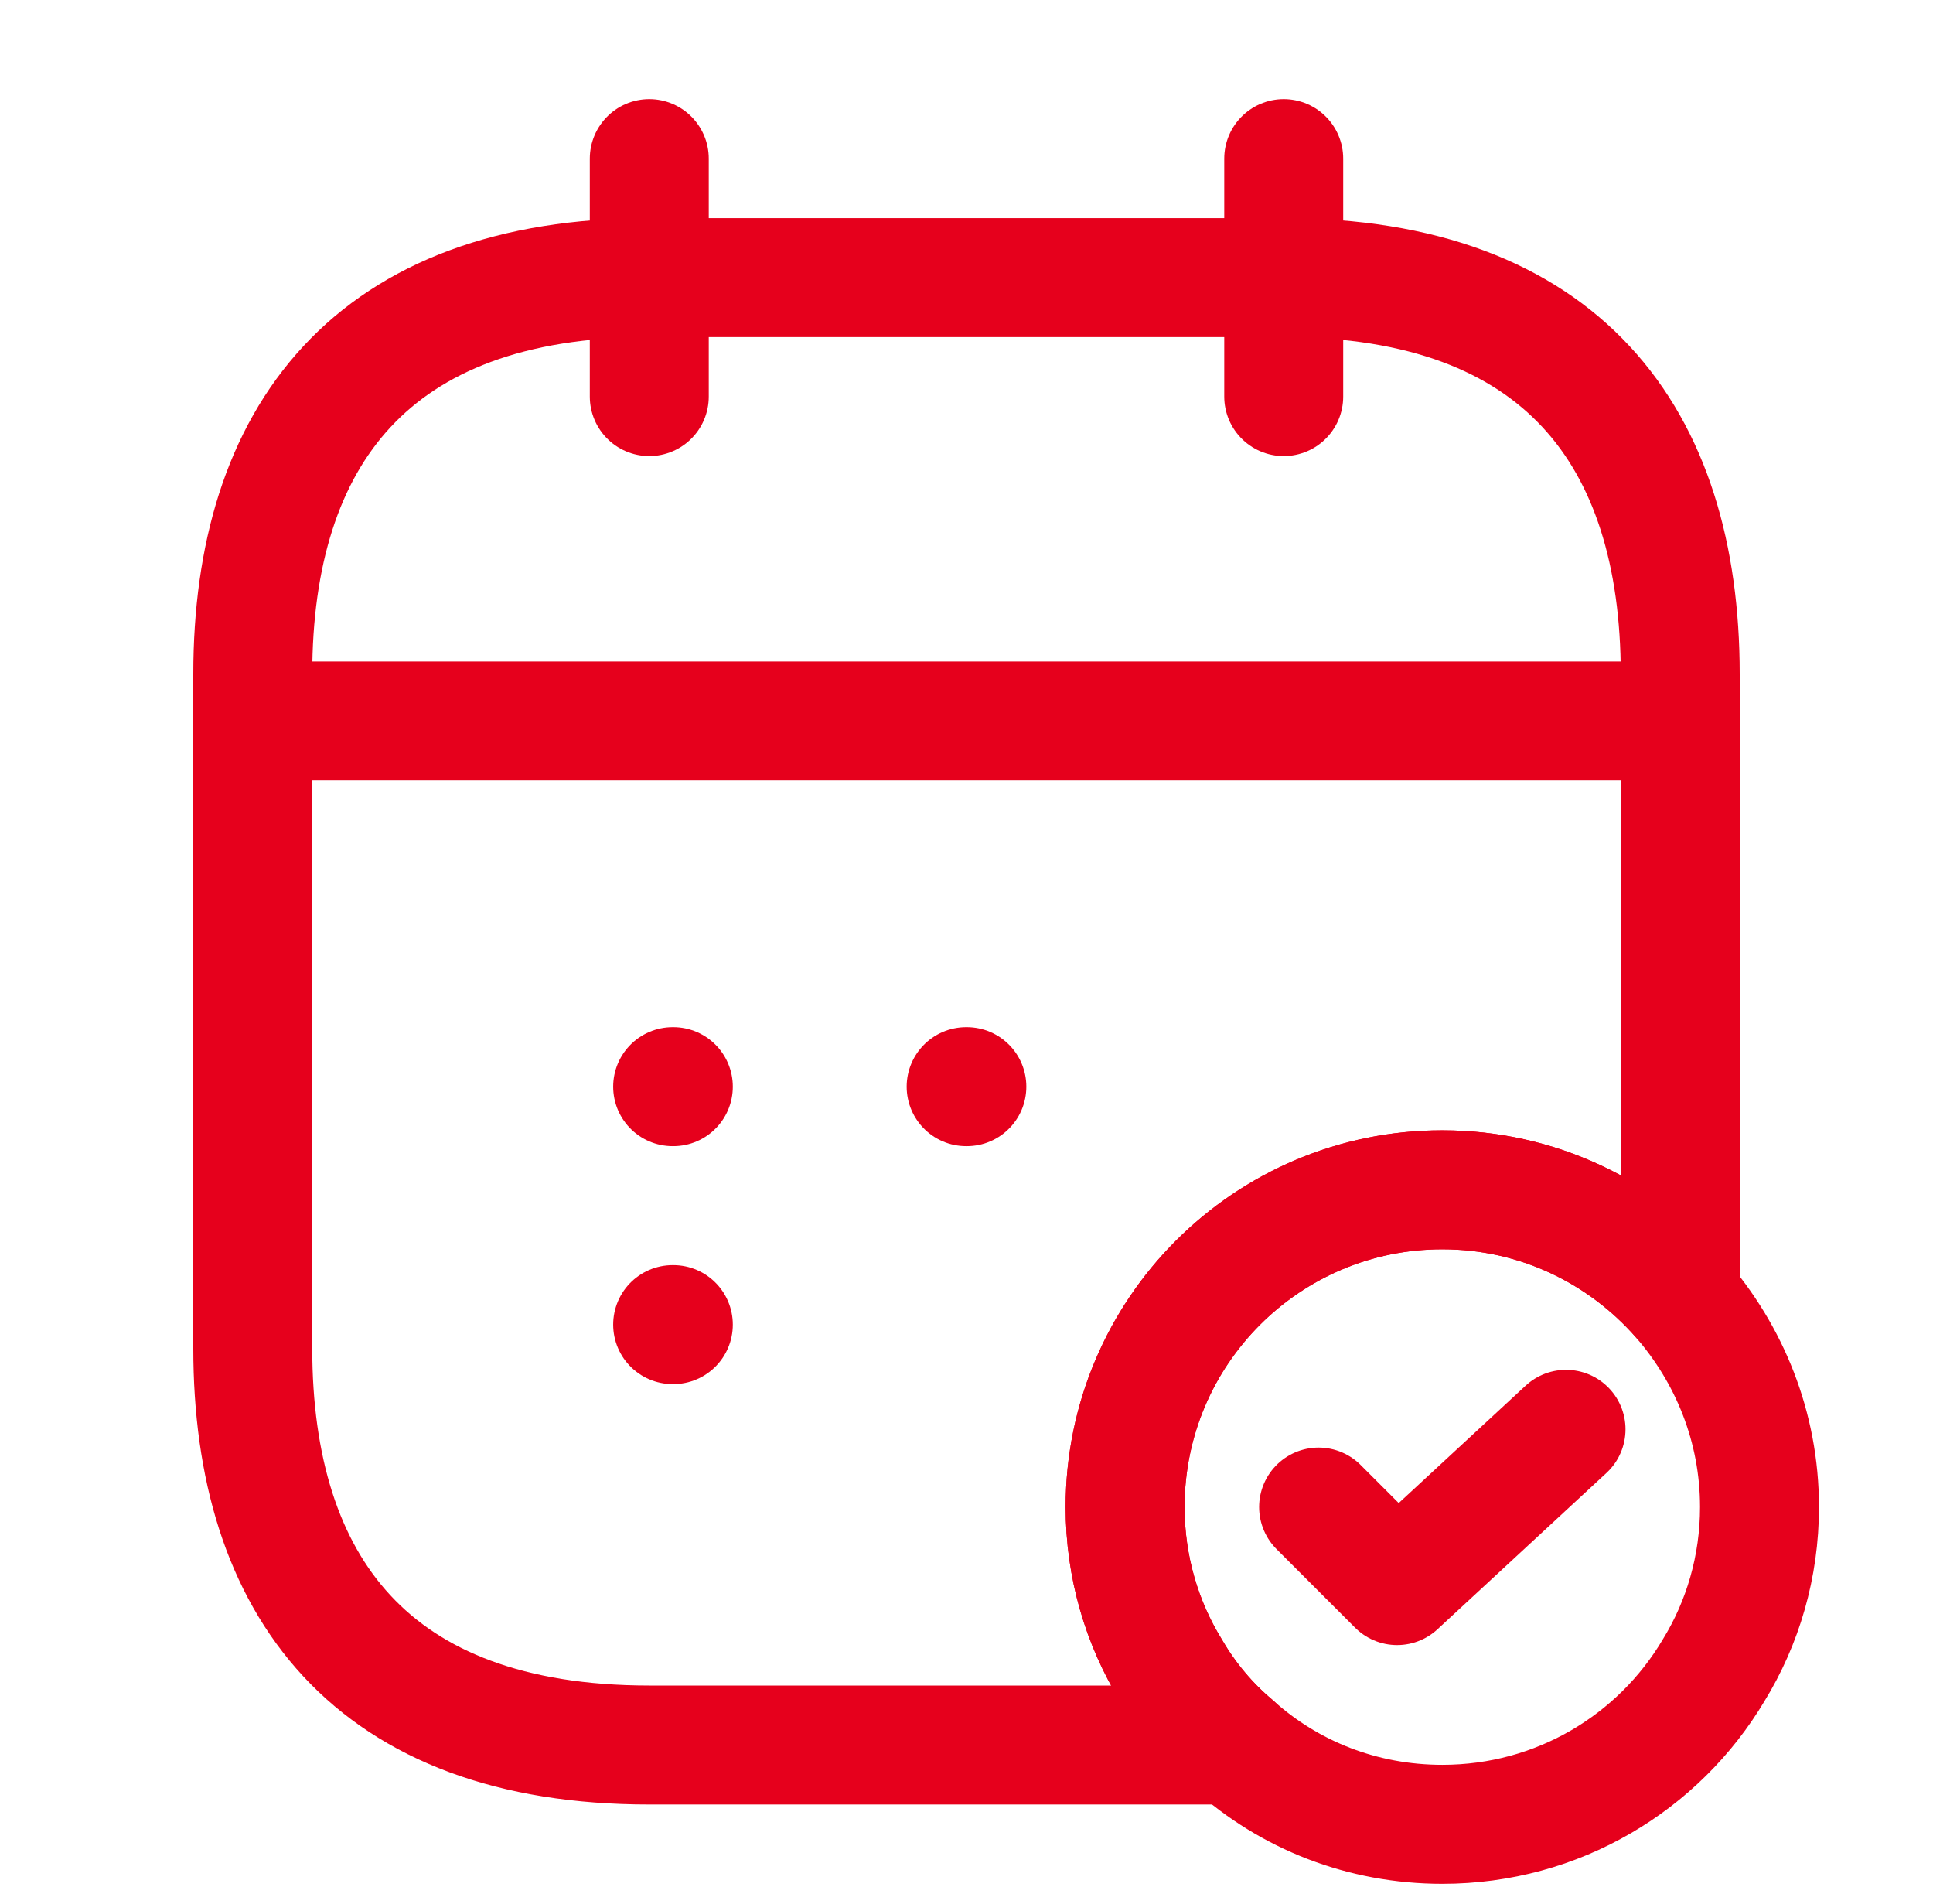 <svg width="65" height="64" viewBox="0 0 65 64" fill="none" xmlns="http://www.w3.org/2000/svg">
<path d="M21.833 5.333V13.333" stroke="#E6001C" stroke-width="4" stroke-miterlimit="10" stroke-linecap="round" stroke-linejoin="round"/>
<path d="M43.167 5.333V13.333" stroke="#E6001C" stroke-width="4" stroke-miterlimit="10" stroke-linecap="round" stroke-linejoin="round"/>
<path d="M9.833 24.24H55.166" stroke="#E6001C" stroke-width="4" stroke-miterlimit="10" stroke-linecap="round" stroke-linejoin="round"/>
<path d="M59.166 50.667C59.166 52.667 58.606 54.56 57.62 56.16C55.78 59.253 52.393 61.333 48.5 61.333C45.806 61.333 43.353 60.347 41.486 58.667C40.66 57.973 39.94 57.12 39.38 56.16C38.393 54.56 37.833 52.667 37.833 50.667C37.833 44.773 42.606 40 48.5 40C51.7 40 54.553 41.413 56.5 43.627C58.153 45.52 59.166 47.973 59.166 50.667Z" stroke="#E6001C" stroke-width="4" stroke-miterlimit="10" stroke-linecap="round" stroke-linejoin="round"/>
<path d="M44.34 50.667L46.98 53.307L52.66 48.053" stroke="#E6001C" stroke-width="4" stroke-linecap="round" stroke-linejoin="round"/>
<path d="M56.5 22.667V43.627C54.553 41.413 51.7 40 48.5 40C42.607 40 37.833 44.773 37.833 50.667C37.833 52.667 38.393 54.56 39.38 56.16C39.94 57.12 40.66 57.973 41.487 58.667H21.833C12.5 58.667 8.5 53.333 8.5 45.333V22.667C8.5 14.667 12.5 9.333 21.833 9.333H43.167C52.5 9.333 56.5 14.667 56.5 22.667Z" stroke="#E6001C" stroke-width="4" stroke-miterlimit="10" stroke-linecap="round" stroke-linejoin="round"/>
<path d="M32.488 36.533H32.512" stroke="#E6001C" stroke-width="4" stroke-linecap="round" stroke-linejoin="round"/>
<path d="M22.619 36.533H22.642" stroke="#E6001C" stroke-width="4" stroke-linecap="round" stroke-linejoin="round"/>
<path d="M22.619 44.533H22.642" stroke="#E6001C" stroke-width="4" stroke-linecap="round" stroke-linejoin="round"/>
</svg>
